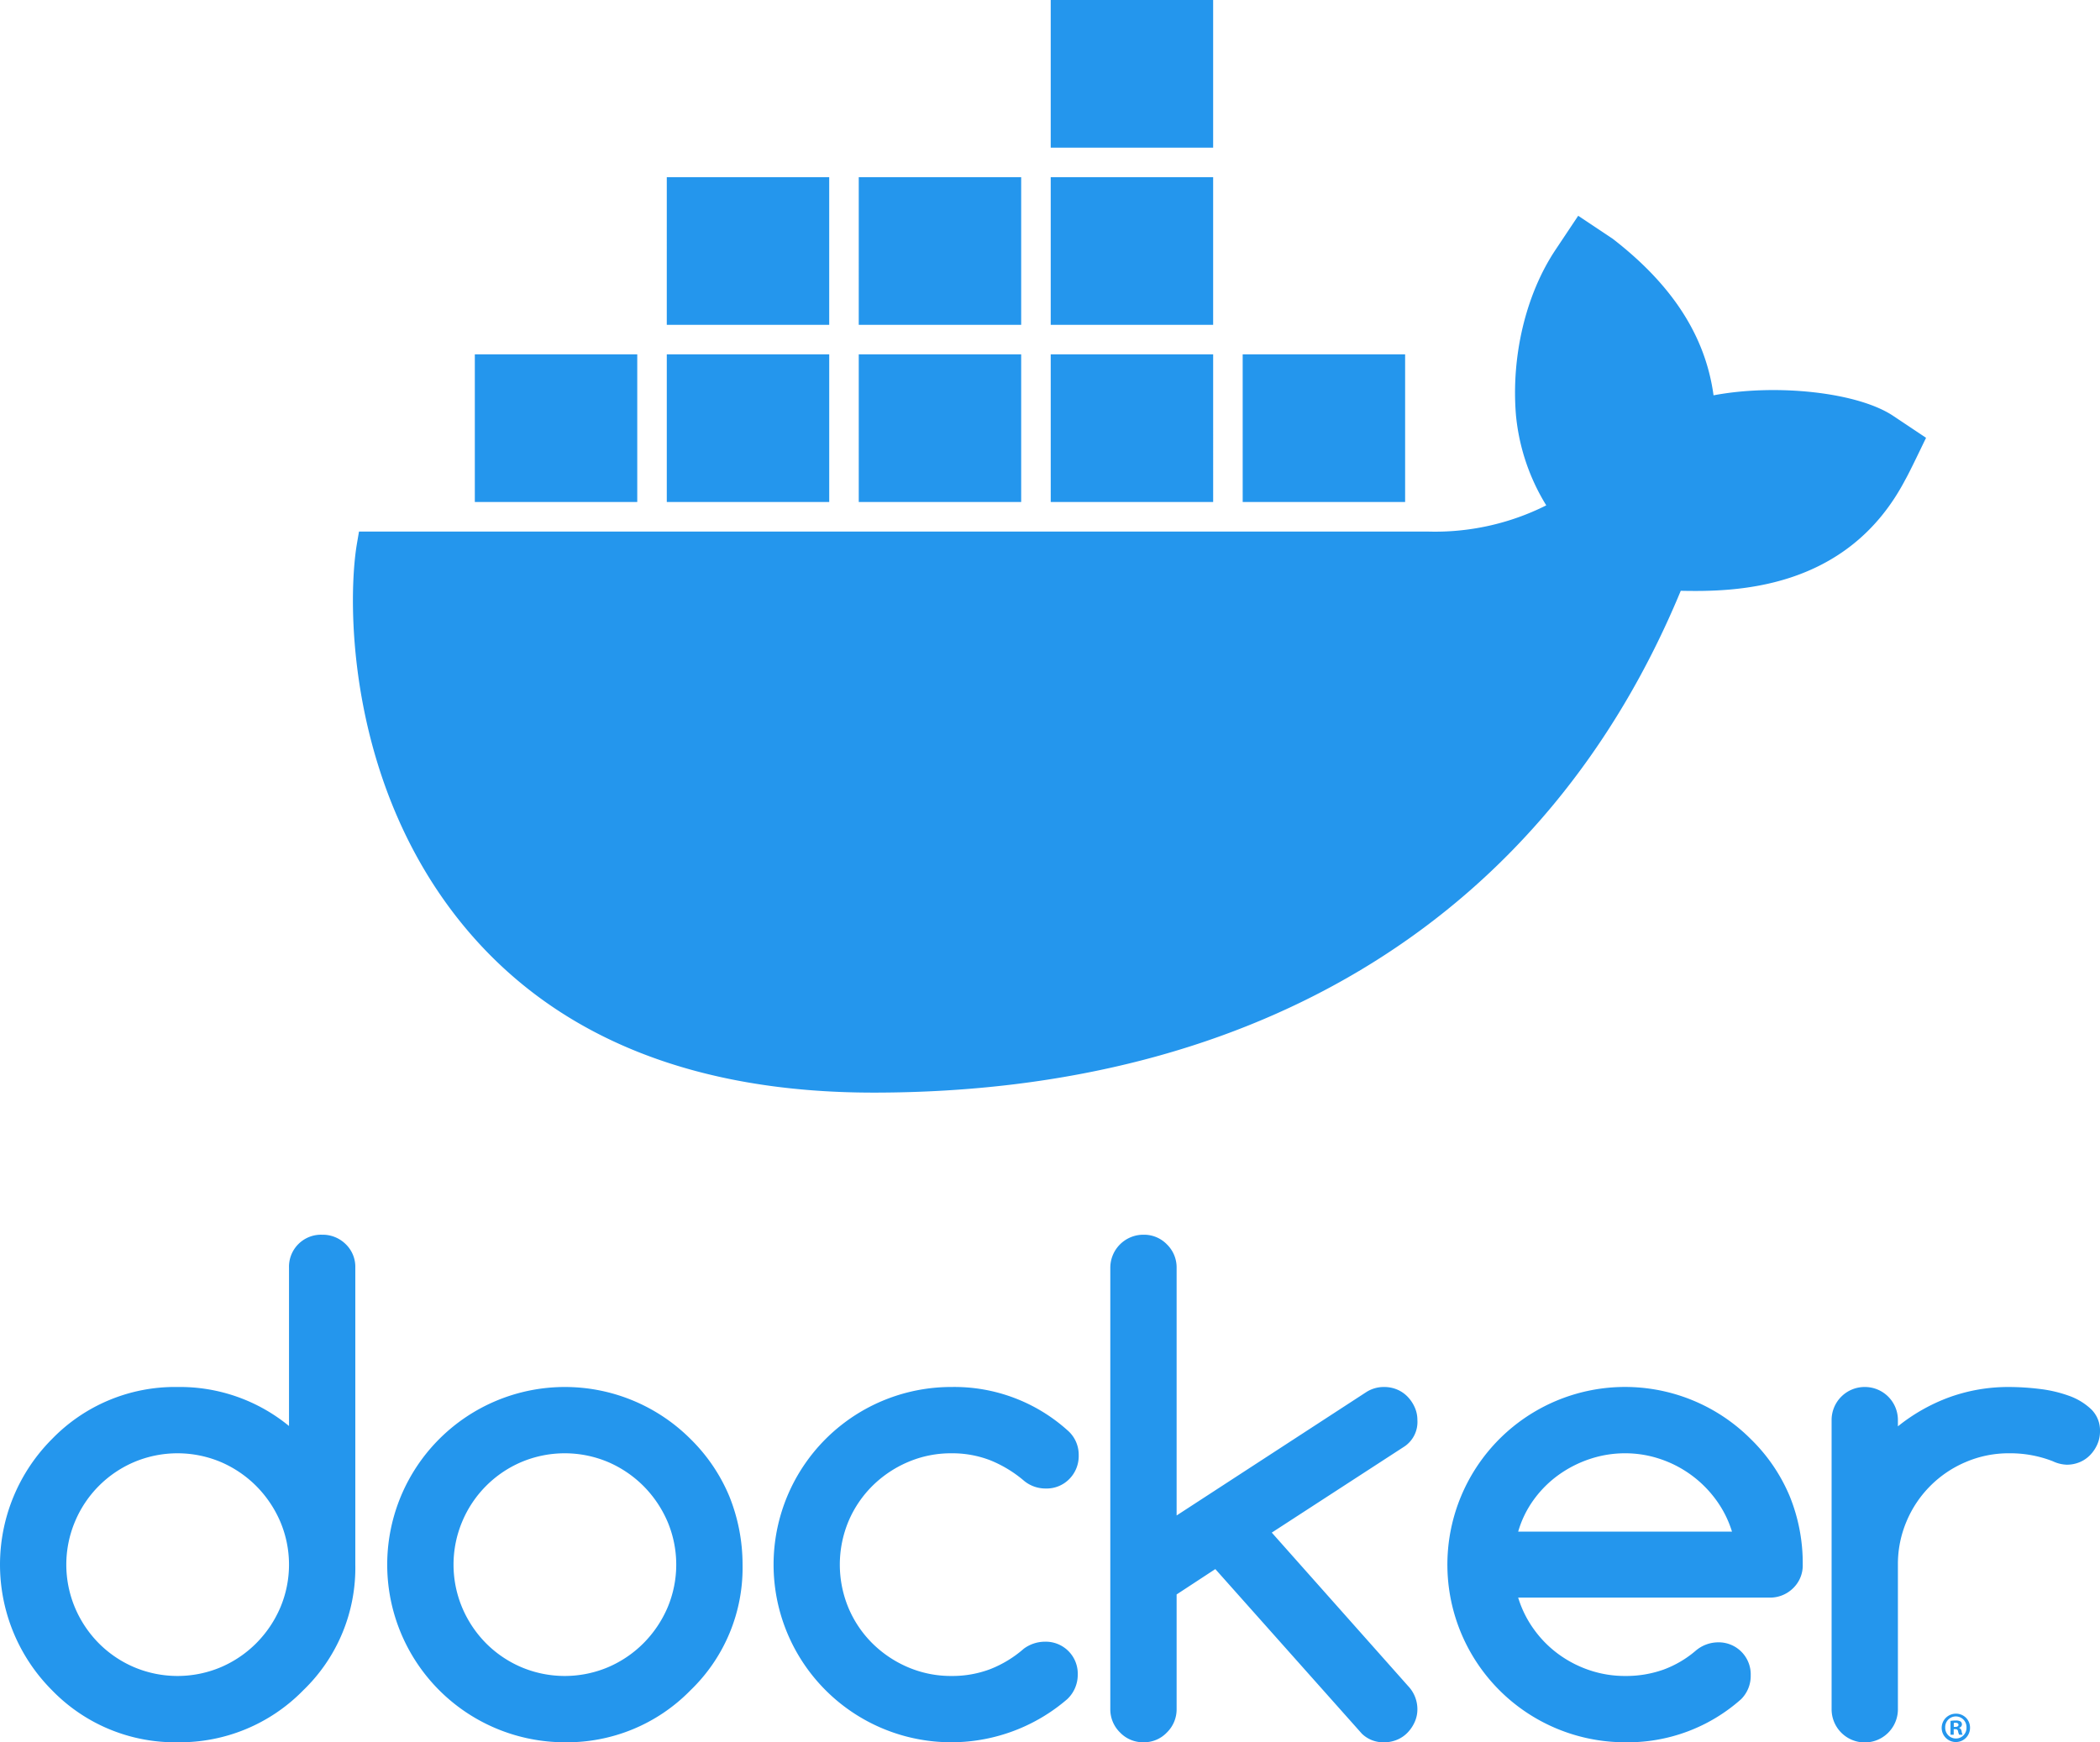 <svg viewBox="0 0 324.531 269.273" xmlns="http://www.w3.org/2000/svg" id="Capa_1"><defs><style>.cls-1,.cls-2{fill:#2496ed;}.cls-1{fill-rule:evenodd;}</style></defs><path transform="translate(-21.469 -32.84)" d="M319.118,100.503l-5.068-3.382c-5.484-3.667-18.078-5.011-27.772-3.183-1.248-9.13-6.337-17.046-15.593-24.203l-5.322-3.548-3.551,5.326c-4.546,6.855-6.816,16.353-6.072,25.46A32.362,32.362,0,0,0,260.426,110.945a38.271,38.271,0,0,1-18.39,4.046H76.948l-.324,1.901c-1.552,9.153-1.518,37.714,17.026,59.667,14.096,16.686,35.229,25.147,62.811,25.147,59.795,0,104.033-27.525,124.749-77.557,8.147.162,25.686.048,34.697-17.167.233-.395.774-1.429,2.348-4.689ZM183.845,55.66h25.102V32.84H183.845Zm0,27.384h25.102V60.224H183.845Zm-29.666,0H179.281V60.224H154.18Zm-29.666,0h25.102V60.224H124.514ZM94.848,110.427H119.95V87.607H94.848Zm29.666,0h25.102V87.607H124.514Zm29.666,0H179.281V87.607H154.18Zm29.666,0h25.102V87.607H183.845Zm29.666,0h25.102V87.607H213.511ZM71.232,223.67a4.948,4.948,0,0,0-5.1,5.098v24.465a26.565,26.565,0,0,0-17.208-6.029,26.453,26.453,0,0,0-19.415,8.039,27.463,27.463,0,0,0,0,38.83,26.453,26.453,0,0,0,19.415,8.039,26.667,26.667,0,0,0,19.415-8.039,26.25,26.25,0,0,0,8.039-19.415V228.768a4.865,4.865,0,0,0-1.495-3.651A5.06,5.06,0,0,0,71.232,223.67Zm-6.449,57.631a17.672,17.672,0,0,1-3.676,5.465,17.39,17.39,0,0,1-5.465,3.726,17.231,17.231,0,0,1-13.484,0,17.242,17.242,0,0,1-5.44-3.701,17.474,17.474,0,0,1-3.653-5.465,17.158,17.158,0,0,1,0-13.336,17.222,17.222,0,0,1,9.094-9.169,17.257,17.257,0,0,1,13.484,0A17.505,17.505,0,0,1,61.107,262.548a17.709,17.709,0,0,1,3.676,5.468,17.034,17.034,0,0,1,0,13.286Zm63.398-26.058a27.46,27.46,0,0,0-38.828,0A27.454,27.454,0,0,0,108.766,302.113a26.667,26.667,0,0,0,19.415-8.039,26.252,26.252,0,0,0,8.042-19.415,28.263,28.263,0,0,0-2.036-10.54A26.927,26.927,0,0,0,128.181,255.243Zm-3.553,26.058a17.678,17.678,0,0,1-3.679,5.465,17.39,17.39,0,0,1-5.465,3.726,17.226,17.226,0,0,1-13.482,0,17.278,17.278,0,0,1-5.443-3.701,17.474,17.474,0,0,1-3.653-5.465,17.158,17.158,0,0,1,0-13.336,17.216,17.216,0,0,1,9.096-9.169,17.252,17.252,0,0,1,13.482,0,17.505,17.505,0,0,1,5.465,3.726,17.715,17.715,0,0,1,3.679,5.468,17.061,17.061,0,0,1,0,13.286ZM156.304,262.475a17.599,17.599,0,0,1,5.49-3.676,16.833,16.833,0,0,1,6.718-1.349,16.277,16.277,0,0,1,5.981,1.077,18.928,18.928,0,0,1,5.244,3.188,5.195,5.195,0,0,0,3.334,1.177,4.908,4.908,0,0,0,3.653-1.472,5.04,5.04,0,0,0,1.447-3.676,4.983,4.983,0,0,0-1.766-3.875,26.149,26.149,0,0,0-17.893-6.666,27.454,27.454,0,1,0,17.893,48.241,5.168,5.168,0,0,0,1.618-3.774,4.944,4.944,0,0,0-5.098-5.1,5.502,5.502,0,0,0-3.236,1.079,17.71,17.71,0,0,1-5.196,3.163,16.558,16.558,0,0,1-5.981,1.054,16.833,16.833,0,0,1-6.718-1.349,17.598,17.598,0,0,1-5.49-3.676,17.045,17.045,0,0,1-3.701-5.468,17.401,17.401,0,0,1,0-13.434A17.085,17.085,0,0,1,156.304,262.475Zm84.207-10.173a4.732,4.732,0,0,0-.415-1.96,5.697,5.697,0,0,0-1.104-1.643,4.915,4.915,0,0,0-1.618-1.104,5.151,5.151,0,0,0-2.01-.39,5.005,5.005,0,0,0-2.745.783l-29.317,19.073V228.818a4.976,4.976,0,0,0-1.497-3.653,4.914,4.914,0,0,0-3.603-1.495,5.108,5.108,0,0,0-5.148,5.148v68.147a4.99,4.99,0,0,0,1.497,3.628,4.92,4.92,0,0,0,3.651,1.52,4.868,4.868,0,0,0,3.603-1.52,4.99,4.99,0,0,0,1.497-3.628v-17.699l5.981-3.92,22.651,25.444a4.738,4.738,0,0,0,3.43,1.324,5.111,5.111,0,0,0,2.01-.393,4.808,4.808,0,0,0,1.618-1.102,5.666,5.666,0,0,0,1.104-1.643,4.732,4.732,0,0,0,.415-1.96,5.191,5.191,0,0,0-1.422-3.58l-21.081-23.728L238.551,256.371A4.571,4.571,0,0,0,240.511,252.302Zm51.511,2.941a27.457,27.457,0,1,0-19.415,46.869,26.33,26.33,0,0,0,17.943-6.668,5.084,5.084,0,0,0,1.472-3.676,4.951,4.951,0,0,0-5.1-5.1,5.377,5.377,0,0,0-3.382,1.276,16.271,16.271,0,0,1-5.002,2.941,17.221,17.221,0,0,1-5.931.981,17.031,17.031,0,0,1-5.47-.883,17.621,17.621,0,0,1-4.804-2.476,17.109,17.109,0,0,1-3.797-3.825,16.627,16.627,0,0,1-2.451-4.927h38.828a5.054,5.054,0,0,0,3.651-1.447,4.864,4.864,0,0,0,1.497-3.651,27.525,27.525,0,0,0-2.01-10.566A26.736,26.736,0,0,0,292.022,255.243Zm-35.937,14.315a15.898,15.898,0,0,1,2.401-4.927,17.036,17.036,0,0,1,3.825-3.825,18.048,18.048,0,0,1,4.854-2.476,17.141,17.141,0,0,1,5.443-.881,16.913,16.913,0,0,1,5.415.881,17.54,17.54,0,0,1,8.628,6.301,16.453,16.453,0,0,1,2.478,4.927Zm88.541-18.924a9.737,9.737,0,0,0-3.455-2.083,20.397,20.397,0,0,0-4.559-1.054,39.399,39.399,0,0,0-4.635-.292,26.778,26.778,0,0,0-9.217,1.568,28.136,28.136,0,0,0-7.991,4.511V252.302a5.103,5.103,0,0,0-5.098-5.098,5.104,5.104,0,0,0-5.148,5.098v44.713a5.123,5.123,0,0,0,10.246,0V274.658a16.881,16.881,0,0,1,1.349-6.718,17.141,17.141,0,0,1,9.144-9.142,16.814,16.814,0,0,1,6.716-1.349,18.063,18.063,0,0,1,6.718,1.225,5.449,5.449,0,0,0,2.156.539,5.087,5.087,0,0,0,2.01-.393,4.831,4.831,0,0,0,1.618-1.102,5.674,5.674,0,0,0,1.102-1.643A4.842,4.842,0,0,0,346,254.066,4.56,4.56,0,0,0,344.626,250.634Z" class="cls-1"></path><path transform="translate(-21.469 -32.84)" d="M325.914,299.827a2.191,2.191,0,1,1-2.184-2.132A2.143,2.143,0,0,1,325.914,299.827Zm-3.835,0a1.652,1.652,0,0,0,1.664,1.703,1.633,1.633,0,0,0,1.625-1.689,1.646,1.646,0,1,0-3.289-.014Zm1.313,1.118h-.494v-2.132a4.297,4.297,0,0,1,.818-.065,1.33,1.33,0,0,1,.741.156.59.59,0,0,1,.208.468.546.546,0,0,1-.441.494v.026a.629.629,0,0,1,.39.52,1.594,1.594,0,0,0,.156.533h-.533a1.79,1.79,0,0,1-.169-.521c-.039-.233-.169-.338-.442-.338h-.233Zm.013-1.209h.233c.273,0,.494-.091.494-.312,0-.195-.143-.326-.455-.326a1.121,1.121,0,0,0-.272.027Z" class="cls-2"></path></svg>